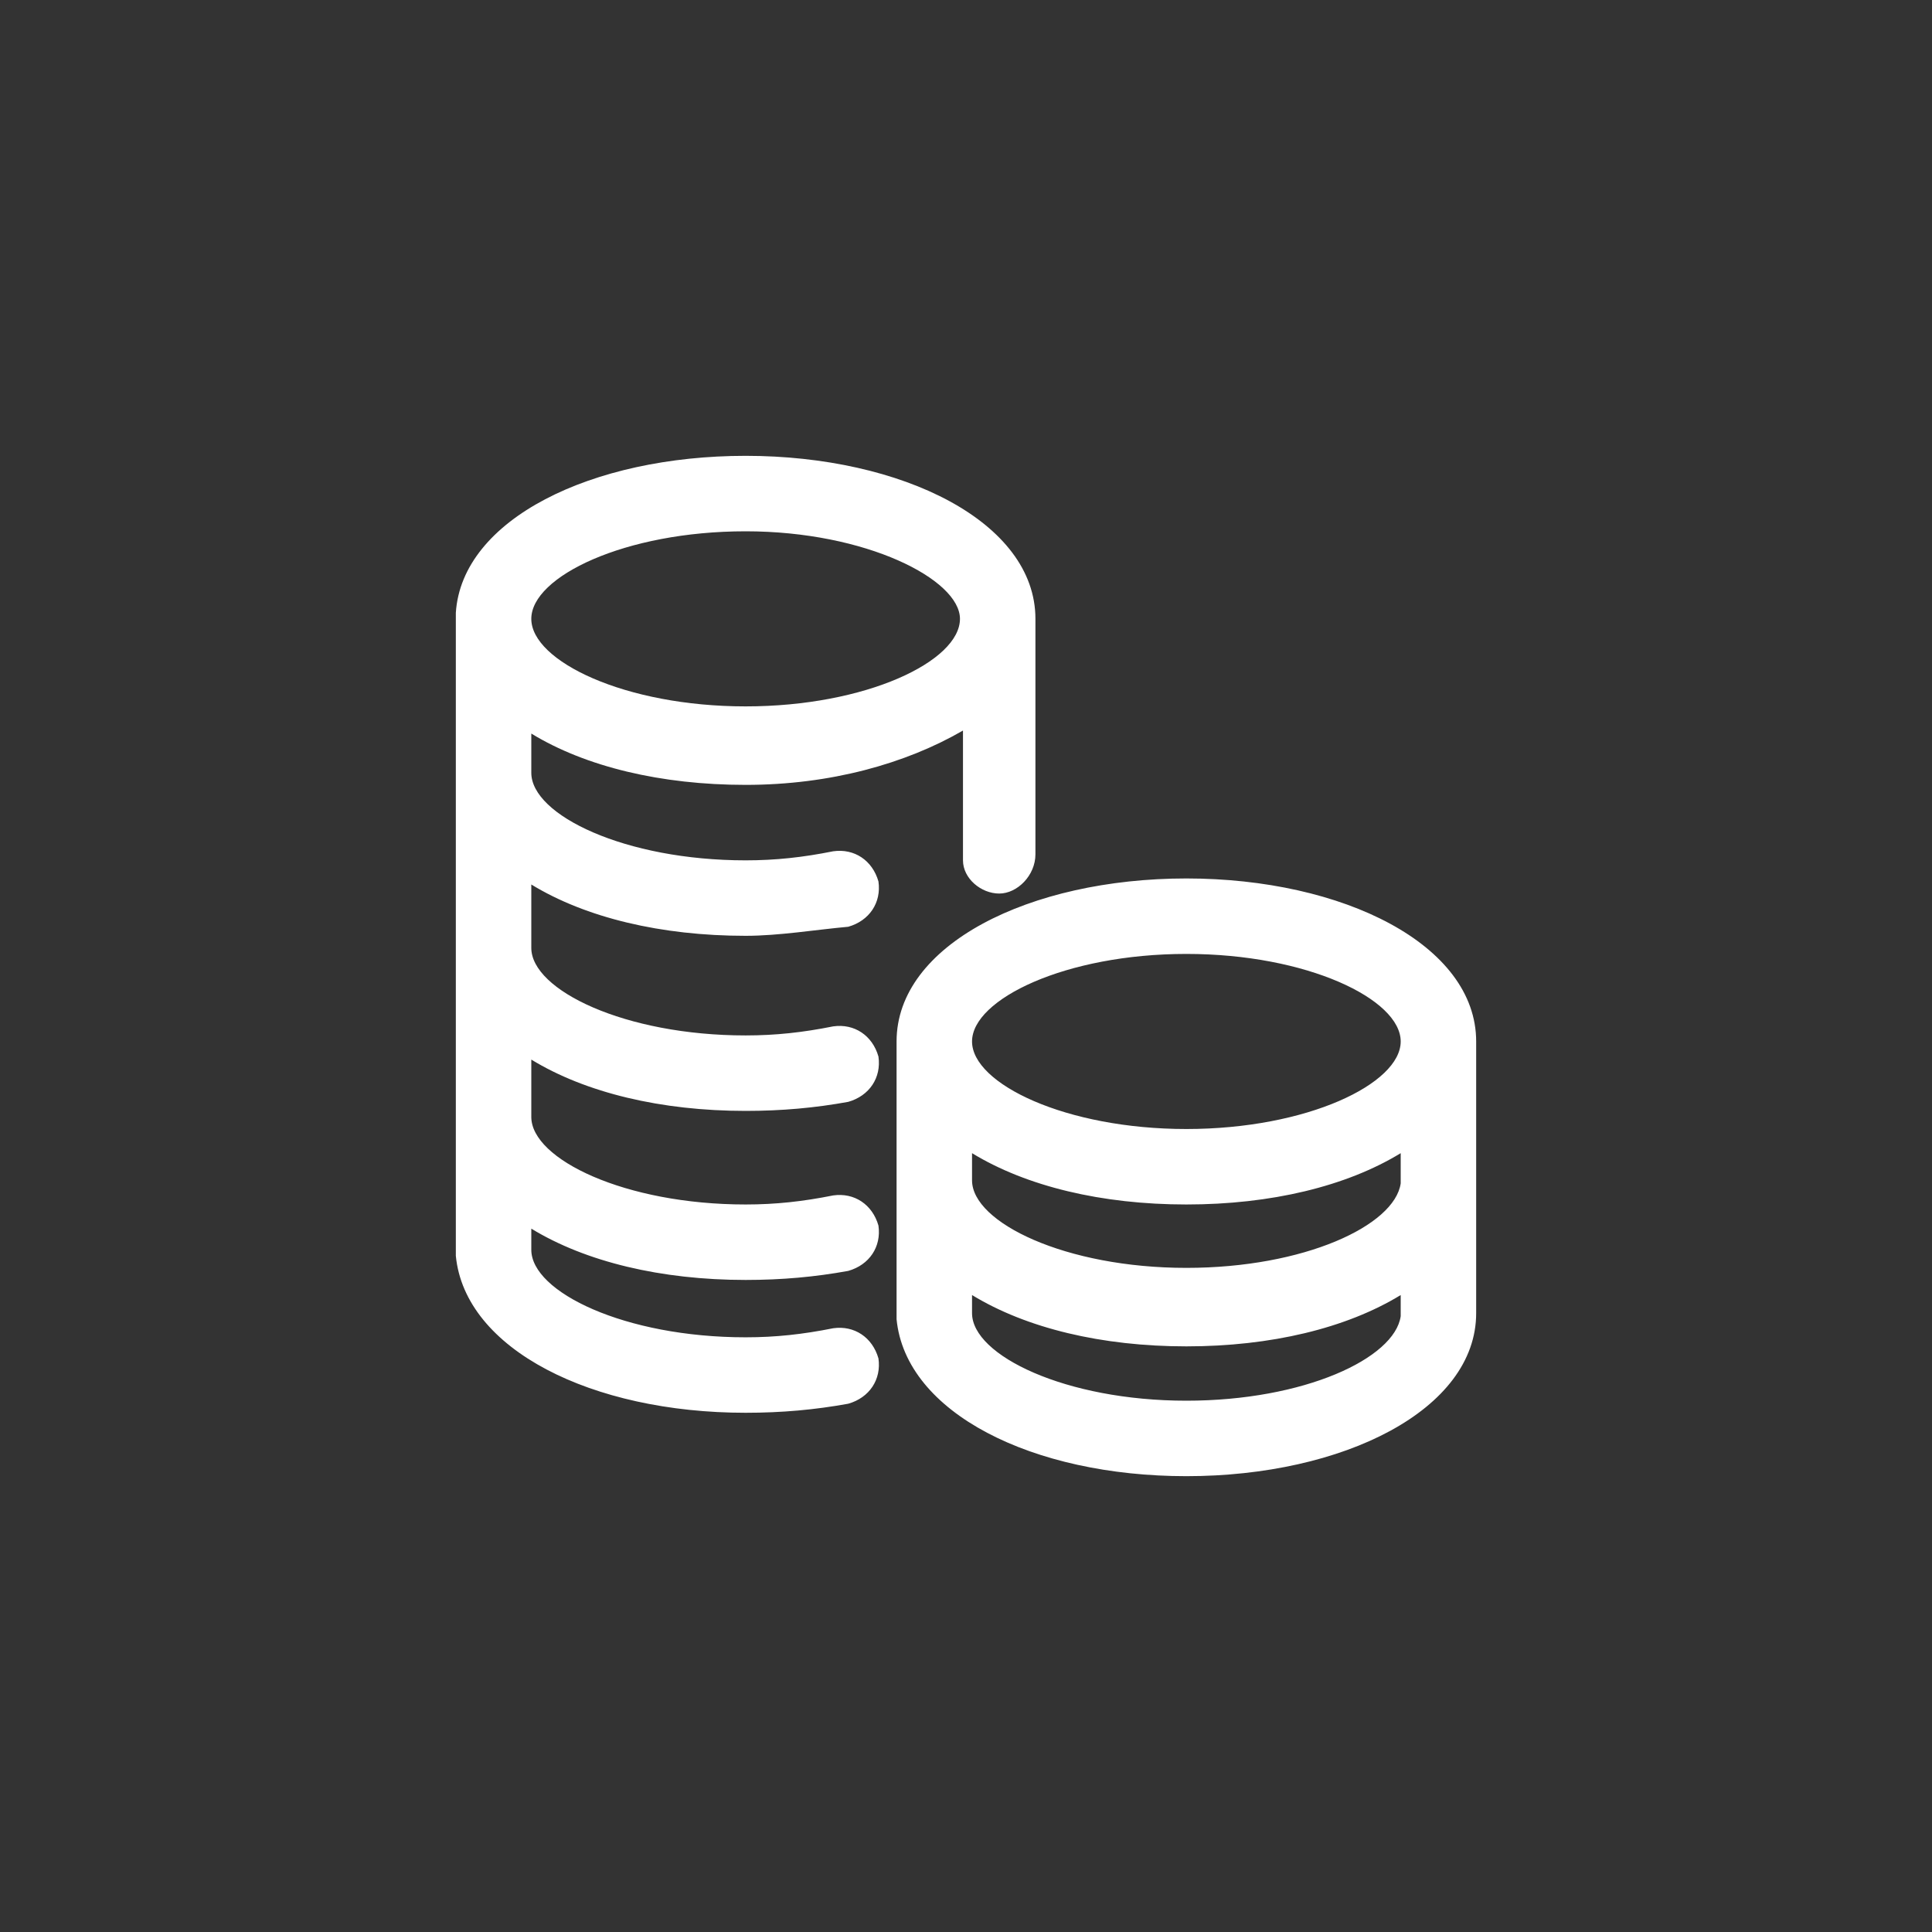 <?xml version="1.0" encoding="UTF-8"?>
<svg xmlns="http://www.w3.org/2000/svg" xmlns:xlink="http://www.w3.org/1999/xlink" version="1.1" id="Ebene_1" x="0px" y="0px" viewBox="0 0 64 64" style="enable-background:new 0 0 64 64;" xml:space="preserve">
<rect x="0" y="0" width="64" height="64" fill="#333333" stroke="none"/>
<style type="text/css">
	.st0{fill-rule:evenodd;clip-rule:evenodd;fill:#FFFFFF;}
</style>
<desc>Created with Sketch.</desc>
<g id="views">
	<g id="_x31_280-schuelerhilfe-gelb-a-01-400" transform="translate(-1127, -4731)">
		<g id="module" transform="translate(98, 4608)">
			<g id="subjects" transform="translate(0, 108)">
				<g id="subject" transform="translate(1008, 0)">
					<g id="icon-_x2F_-subject-_x2F_-accountancy" transform="translate(18, 12)">
						<path id="icon" class="st0" d="M42.3,32.1c5.2,0,9.6,2.2,9.6,5.4c0,0.1,0,0.3,0,0.4c0,0,0,0,0,0.1v0.2v8.3        c0,3.2-4.4,5.4-9.6,5.4c-5.1,0-9.3-2.1-9.6-5.2v-0.3v-8.3c0-0.1,0-0.2,0-0.2c0-0.1,0-0.3,0-0.4C32.7,34.3,37.1,32.1,42.3,32.1        z M27.7,18.1c5.2,0,9.6,2.2,9.6,5.4l0,0v7.8c0,0.7-0.6,1.3-1.2,1.3c-0.6,0-1.2-0.5-1.2-1.1v-0.2v-4.1C33,28.3,30.5,29,27.7,29        s-5.3-0.6-7.1-1.7v1.3c0,1.4,3.1,2.9,7.1,2.9c1,0,1.9-0.1,2.9-0.3c0.7-0.1,1.3,0.3,1.5,1c0.1,0.7-0.3,1.3-1,1.5        C30,33.8,28.8,34,27.7,34c-2.8,0-5.3-0.6-7.1-1.7v2.1c0,1.4,3.1,2.9,7.1,2.9c1,0,1.9-0.1,2.9-0.3c0.7-0.1,1.3,0.3,1.5,1        c0.1,0.7-0.3,1.3-1,1.5c-1.1,0.2-2.2,0.3-3.4,0.3c-2.8,0-5.3-0.6-7.1-1.7V40c0,1.4,3.1,2.9,7.1,2.9c1,0,1.9-0.1,2.9-0.3        c0.7-0.1,1.3,0.3,1.5,1c0.1,0.7-0.3,1.3-1,1.5c-1.1,0.2-2.2,0.3-3.4,0.3c-2.8,0-5.3-0.6-7.1-1.7v0.7c0,1.4,3.1,2.9,7.1,2.9        c1,0,1.9-0.1,2.9-0.3c0.7-0.1,1.3,0.3,1.5,1c0.1,0.7-0.3,1.3-1,1.5c-1.1,0.2-2.2,0.3-3.4,0.3c-5.1,0-9.3-2.1-9.6-5.2v-0.3        V23.5v-0.2C18.3,20.2,22.6,18.1,27.7,18.1z M42.3,47.6c-2.8,0-5.3-0.6-7.1-1.7v0.6c0,1.4,3.1,2.9,7.1,2.9        c3.9,0,6.9-1.4,7.1-2.8v-0.1v-0.6C47.6,47,45.1,47.6,42.3,47.6z M49.4,41.2c-1.8,1.1-4.3,1.7-7.1,1.7s-5.3-0.6-7.1-1.7v0.9        c0,1.4,3.1,2.9,7.1,2.9c3.9,0,6.9-1.4,7.1-2.8v-0.1V41.2z M42.3,34.6c-4,0-7.1,1.5-7.1,2.9s3.1,2.9,7.1,2.9s7.1-1.5,7.1-2.9        S46.3,34.6,42.3,34.6z M27.7,20.6c-4,0-7.1,1.5-7.1,2.9s3.1,2.9,7.1,2.9s7.1-1.5,7.1-2.9C34.8,22.2,31.7,20.6,27.7,20.6z"></path>
					</g>
				</g>
			</g>
		</g>
	</g>
</g>
</svg>
